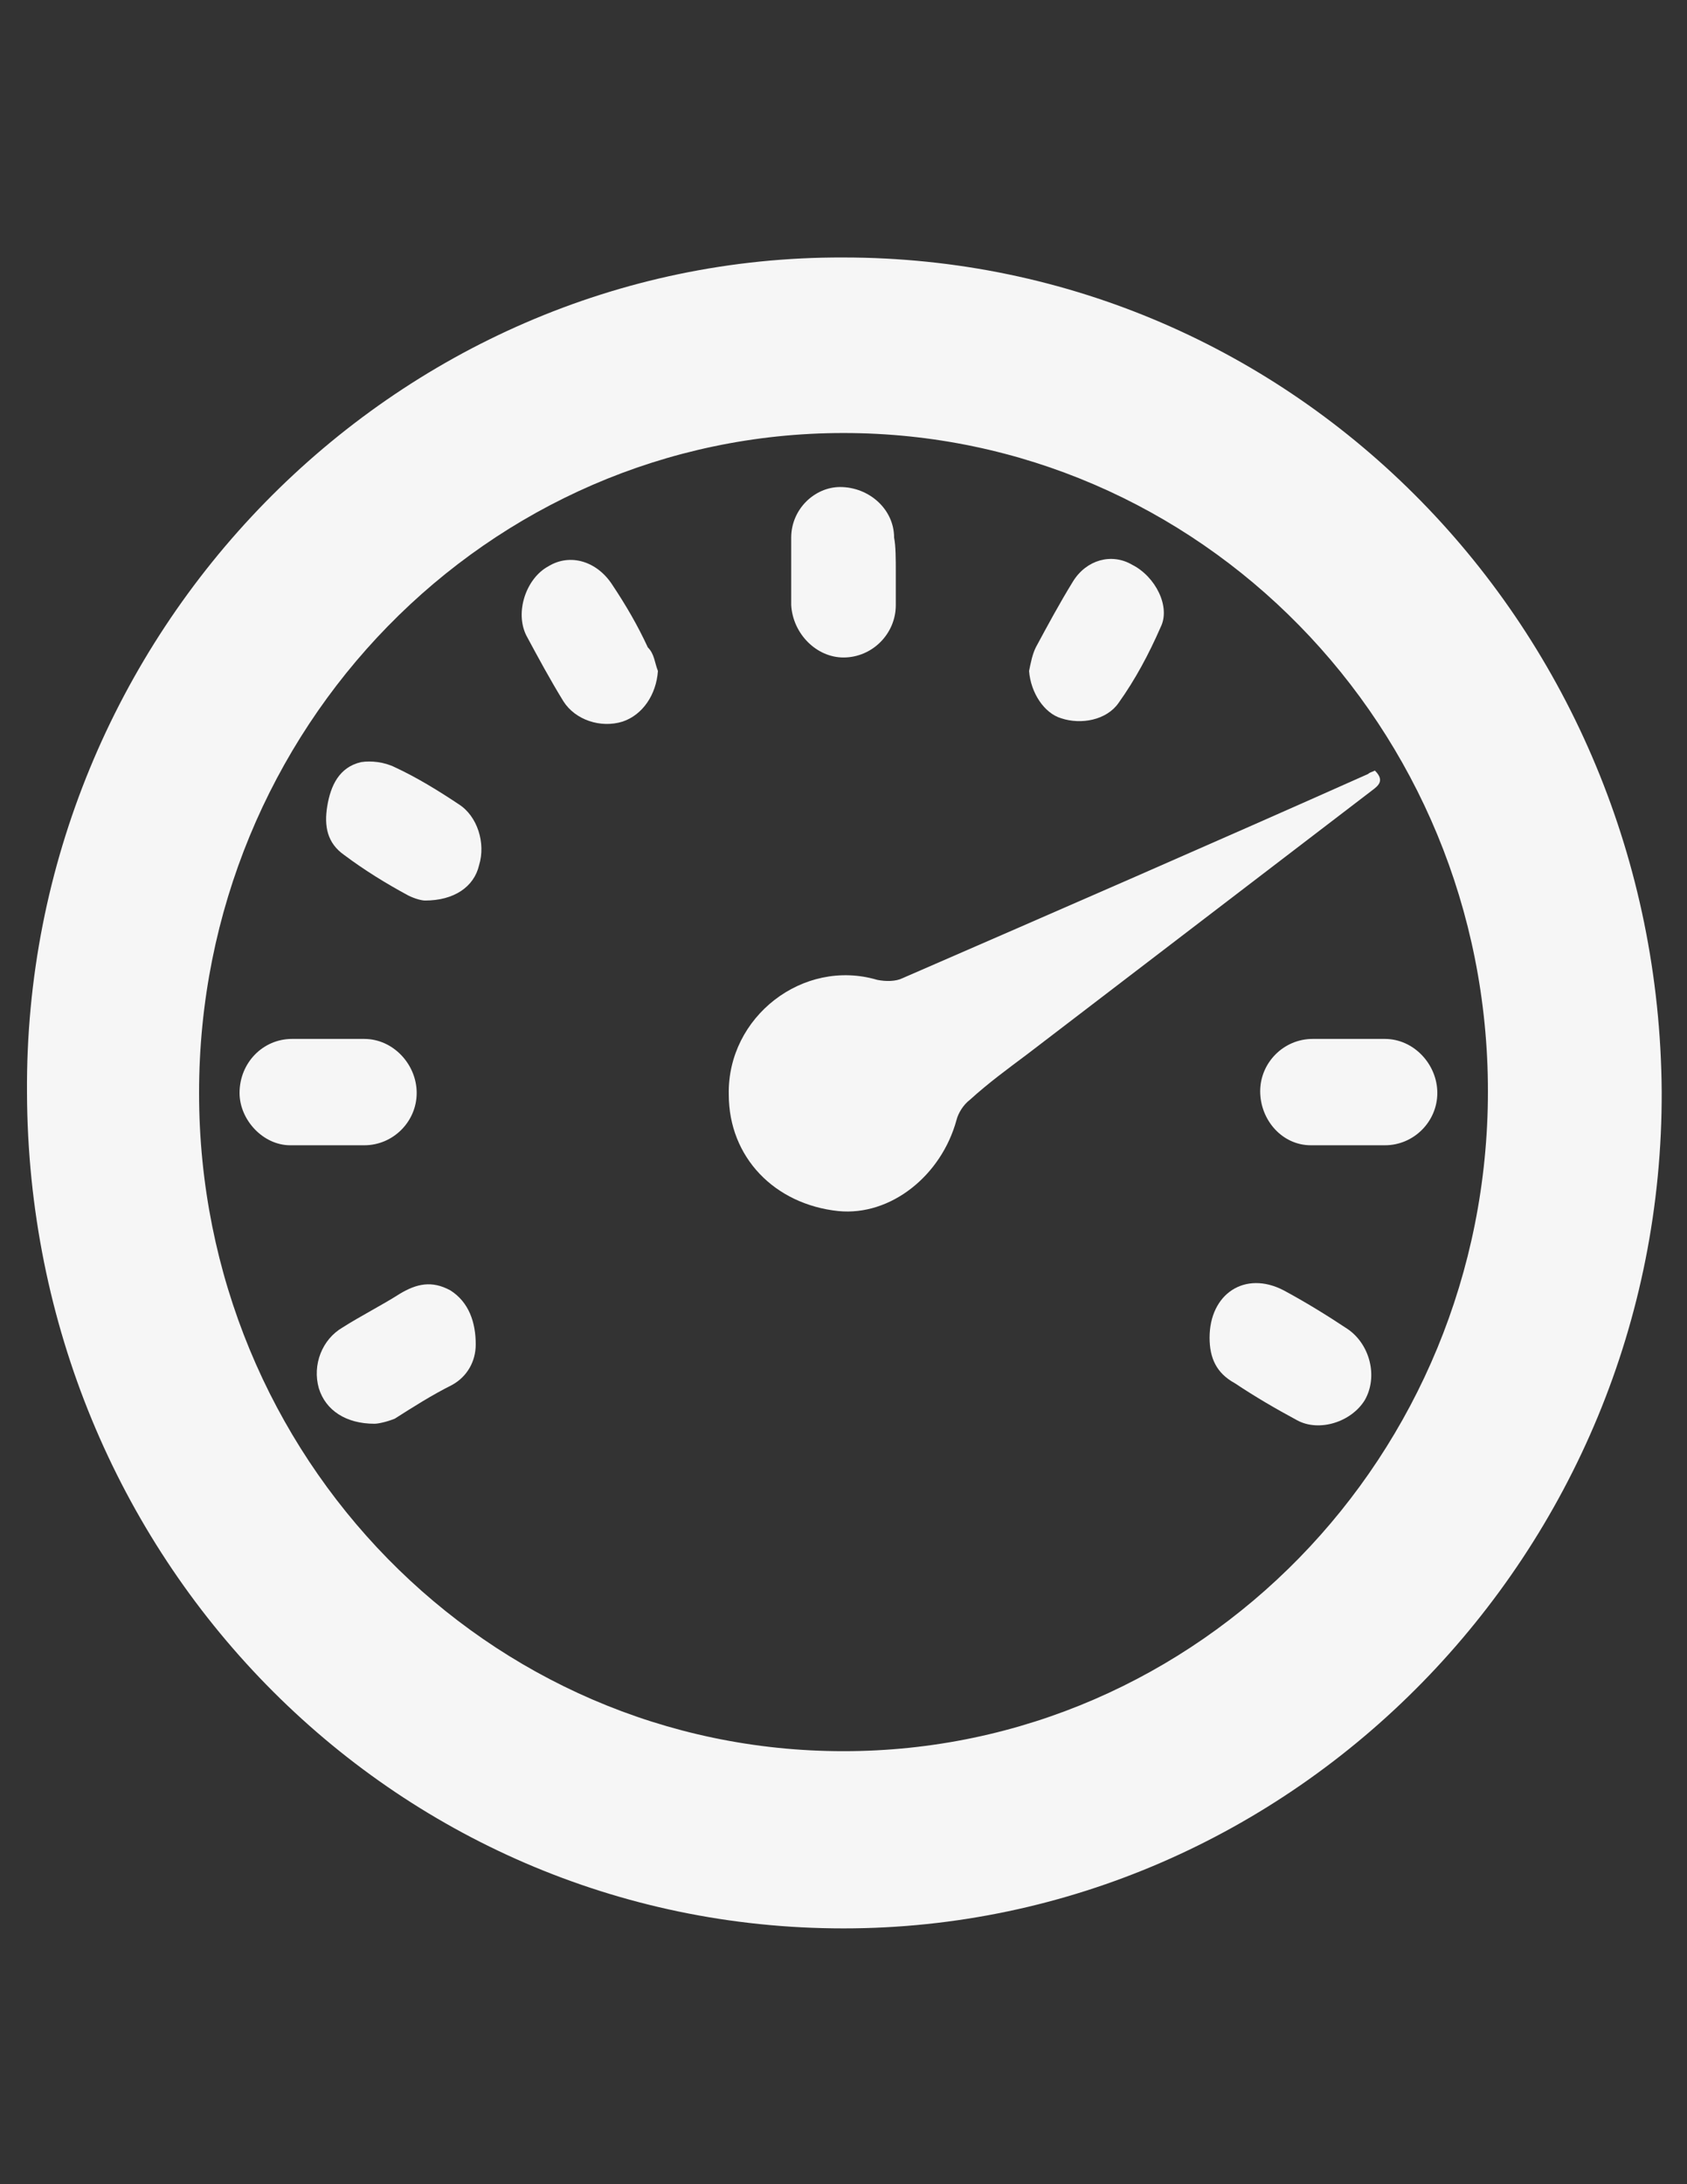 <?xml version="1.0" encoding="utf-8"?>
<!-- Generator: Adobe Illustrator 16.0.0, SVG Export Plug-In . SVG Version: 6.00 Build 0)  -->
<!DOCTYPE svg PUBLIC "-//W3C//DTD SVG 1.1//EN" "http://www.w3.org/Graphics/SVG/1.1/DTD/svg11.dtd">
<svg version="1.1" id="Calque_1" xmlns="http://www.w3.org/2000/svg" xmlns:xlink="http://www.w3.org/1999/xlink" x="0px" y="0px"
	 width="612px" height="792px" viewBox="0 0 612 792" enable-background="new 0 0 612 792" xml:space="preserve">
<rect x="0" y="0" width="612" height="792" fill="#333333" stroke="none"/>
<g id="Calque_1_1_" display="none">
	<path display="inline" fill="#C7C6C9" d="M484.704,652.122c-14.076-12.853-26.928-25.092-39.78-37.332
		c-4.896-4.896-9.18-5.508-15.3-1.836c-18.36,11.628-38.556,18.359-59.364,24.479c-7.956,2.448-8.567,6.12-8.567,12.24
		c0,13.464-0.612,27.54,0,41.004c0.611,7.956-1.837,11.017-10.404,11.017c-30.601-0.612-61.812-0.612-92.412,0
		c-8.568,0-11.016-2.448-11.016-11.017c0.612-11.628-1.224-23.868,0.612-35.496c1.836-13.464-4.284-18.359-15.912-21.42
		c-17.136-4.896-33.66-10.403-48.348-20.808c-6.732-3.672-12.852-3.061-18.972,4.284c-9.18,10.403-20.196,19.584-29.988,29.987
		c-4.284,4.284-6.732,4.896-11.016,0c-22.032-22.031-44.064-44.676-66.708-66.096c-7.344-7.344-5.508-11.628,0.612-17.748
		c9.792-9.792,19.584-19.584,29.376-28.764c4.896-4.284,6.12-7.956,2.448-14.688c-11.016-18.359-18.972-38.556-24.48-59.364
		c-1.836-6.731-4.896-8.567-11.016-7.955c-14.076,0.611-28.152,0-42.84,0.611c-7.956,0-11.016-1.224-11.016-10.403
		c0.612-31.213,0.612-62.424,0-94.249c0-6.732,1.836-9.18,9.18-9.18c12.852,1.224,26.928,0.612,40.392,1.224
		c8.568,0.612,12.852-1.836,15.3-11.016c4.896-20.196,12.852-39.78,23.868-58.14c3.672-6.12,2.448-9.18-1.836-13.464
		C76.5,247.59,66.708,235.962,55.08,226.17c-5.508-4.896-4.896-7.956,0-12.852c23.256-22.644,45.9-45.288,68.544-68.544
		c4.896-4.896,7.344-3.672,11.628,0.612c10.404,10.404,20.808,20.808,30.6,31.212c4.896,5.508,9.18,7.344,16.524,3.06
		c17.748-11.628,37.332-18.36,57.528-24.48c7.344-1.836,9.18-5.508,8.568-12.24c-0.612-14.076,0-28.152,0-42.84
		c0-7.344,2.448-10.404,11.016-10.404c30.6,0.612,61.812,0.612,92.413,0c8.567,0,11.016,2.448,10.403,11.016
		c-0.611,14.076,0,28.152,0,42.84c0,6.732,0.612,9.792,8.568,12.24c20.808,5.508,41.004,12.852,59.364,25.092
		c6.731,4.896,11.016,2.448,15.912-3.06c10.403-11.016,21.42-21.42,31.823-32.436c4.284-4.896,6.12-3.672,10.404,0
		c22.644,23.256,45.9,45.9,69.156,69.156c4.896,4.896,4.896,8.568,0,13.464c-10.404,9.792-19.584,20.196-30.601,29.376
		c-6.731,5.508-6.731,10.404-2.447,17.748c11.016,18.36,18.972,37.332,23.256,58.14c1.836,7.956,4.896,9.18,12.24,8.568
		c14.688-0.612,29.376,0,44.063-0.612c6.732,0,9.18,1.836,9.18,9.18c-0.611,31.824-0.611,63.648,0,95.472
		c0,7.344-2.447,9.18-9.18,9.18c-15.3-0.611-30.6,0-45.288,0c-6.731,0-9.18,1.836-11.016,8.568
		c-4.284,20.808-12.24,39.78-23.256,57.528c-4.284,6.731-3.061,11.628,2.447,16.523c10.404,9.792,19.584,20.196,29.988,29.988
		c5.508,5.508,5.508,9.18,0,14.688C531.828,604.386,507.96,628.866,484.704,652.122z M451.044,395.694
		C453.492,319.806,389.232,251.262,306,250.65c-78.336-0.612-145.656,66.096-145.656,143.82
		c0,80.784,64.872,146.269,143.208,148.104C381.276,544.41,454.716,477.09,451.044,395.694z M397.8,250.65
		c0,12.852,10.404,22.644,23.256,23.256c12.853,0,23.868-9.792,23.868-22.032c0-12.24-11.628-23.868-24.479-23.868
		C408.816,227.394,397.8,238.41,397.8,250.65z M210.528,251.262c0.612-13.464-9.18-23.256-22.644-23.868
		c-11.628,0-23.868,11.016-23.868,22.644c0,12.24,10.404,23.256,22.644,23.868C200.124,273.906,209.916,264.114,210.528,251.262z
		 M397.8,540.738c-1.224,11.628,9.181,23.868,21.42,25.092c12.24,1.224,24.48-9.18,25.092-21.42
		c1.225-11.017-9.792-23.868-22.031-25.092C411.876,517.482,399.024,528.498,397.8,540.738z M210.528,541.962
		c0-11.628-11.628-23.868-23.256-23.256c-11.628,0-23.256,12.852-23.256,24.479c0.612,12.24,11.628,23.257,23.868,22.645
		C200.736,565.218,210.528,554.813,210.528,541.962z"/>
	<path display="inline" fill="#C7C6C9" d="M215.424,396.306c-3.672-49.572,44.676-93.024,91.8-91.188
		c51.408,1.836,91.188,39.78,91.188,91.188c0,51.408-41.616,92.412-93.636,93.024C257.652,489.33,210.528,442.818,215.424,396.306z"
		/>
</g>
<g id="Calque_1_-_copie">
	<path fill="#F6F6F6" d="M602.82,395.694C603.432,562.77,469.404,699.246,306,699.246c-164.016,0-295.596-134.64-296.208-302.94
		C8.568,229.842,142.596,92.754,306,93.366C470.016,93.366,601.596,228.006,602.82,395.694z M539.784,395.694
		c0-132.192-104.652-238.68-233.784-238.68S72.216,264.114,72.216,396.306c0,132.192,104.652,238.68,233.784,238.68
		S539.784,527.886,539.784,395.694z"/>
	<path fill="#F6F6F6" d="M498.78,279.414c3.672,3.672,1.224,5.508-1.225,7.344c-41.615,31.824-83.231,63.648-124.848,95.472
		c-7.344,5.508-14.076,10.404-20.808,16.524c-2.448,1.836-4.284,4.896-4.896,7.344c-5.508,20.196-23.868,34.885-42.84,33.048
		c-23.256-2.447-39.78-19.583-39.78-42.228c-0.612-28.152,26.928-49.572,53.856-41.616c3.06,0.612,6.731,0.612,9.18-0.612
		c56.304-24.48,112.608-48.96,168.912-74.052C496.944,280.026,497.556,280.026,498.78,279.414z"/>
	<path fill="#F6F6F6" d="M118.728,376.722c4.284,0,9.18,0,13.464,0c10.404,0,18.972,9.18,18.972,19.584
		c0,10.404-8.568,18.971-18.972,18.971c-9.18,0-17.748,0-26.928,0c-9.792,0-18.36-9.18-18.36-18.971
		c0-11.016,8.568-19.584,18.972-19.584C110.16,376.722,114.444,376.722,118.728,376.722z"/>
	<path fill="#F6F6F6" d="M488.988,376.722c4.283,0,9.18,0,13.464,0c10.403,0,18.972,9.18,18.972,19.584
		c0,10.404-8.568,18.971-18.972,18.971c-9.181,0-17.748,0-26.928,0c-10.404,0-18.36-9.18-18.36-19.583s8.568-18.972,18.972-18.972
		C480.42,376.722,484.704,376.722,488.988,376.722z"/>
	<path fill="#F6F6F6" d="M438.804,485.046c0-15.912,12.853-24.479,26.929-17.136c7.955,4.284,15.911,9.18,23.256,14.076
		c7.956,5.508,11.016,17.136,6.12,25.704c-4.896,7.955-16.524,11.628-24.48,7.344s-15.3-8.568-22.644-13.464
		C441.252,497.897,438.804,492.39,438.804,485.046z"/>
	<path fill="#F6F6F6" d="M135.864,516.258c-10.404,0-17.748-4.896-20.196-12.852c-2.448-8.568,1.224-17.748,8.568-22.032
		c6.732-4.284,14.076-7.956,20.808-12.24c6.12-3.672,11.628-4.896,18.36-1.224c6.732,4.284,9.18,11.628,9.18,19.584
		c0,6.12-3.06,11.628-8.568,14.688c-7.344,3.672-14.076,7.956-20.808,12.24C140.148,515.646,137.088,516.258,135.864,516.258z"/>
	<path fill="#F6F6F6" d="M324.972,207.198c0,4.284,0,7.956,0,12.24c0,10.404-8.567,18.972-18.972,18.972
		c-9.792,0-18.36-8.568-18.972-18.972c0-7.956,0-16.524,0-24.48c0-10.404,8.568-18.36,17.749-18.36
		c10.403,0,19.584,7.956,19.584,18.36C324.972,198.018,324.972,202.914,324.972,207.198L324.972,207.198z"/>
	<path fill="#F6F6F6" d="M238.68,243.306c-0.612,8.568-5.508,15.912-12.852,18.36c-7.956,2.448-17.136-0.612-21.42-7.344
		c-4.896-7.956-9.18-15.912-13.464-23.868c-4.284-8.568,0-20.808,7.956-25.092c7.956-4.896,17.748-1.836,23.256,6.732
		c4.896,7.344,9.18,14.688,12.852,22.644C237.456,237.186,237.456,240.246,238.68,243.306z"/>
	<path fill="#F6F6F6" d="M154.224,326.538c-1.224,0-3.672-0.612-6.12-1.836c-7.956-4.284-15.912-9.18-23.256-14.688
		c-6.12-4.284-7.344-10.404-6.12-17.748c1.224-7.344,4.284-14.076,12.24-15.912c3.672-0.612,8.568,0,12.24,1.836
		c7.956,3.672,15.912,8.568,23.256,13.464c6.732,4.284,9.792,14.076,7.344,22.032C171.972,321.642,164.628,326.538,154.224,326.538z
		"/>
	<path fill="#F6F6F6" d="M373.32,243.306c0.611-3.06,1.224-6.12,2.447-8.568c4.284-7.956,8.568-15.912,13.465-23.868
		c4.896-7.956,14.075-10.404,21.42-6.12c8.567,4.284,14.076,15.3,10.403,22.644c-4.283,9.792-9.18,18.972-15.3,27.54
		c-4.284,6.12-13.464,7.956-20.808,5.508C378.828,258.606,373.932,251.262,373.32,243.306z"/>
</g>
</svg>
